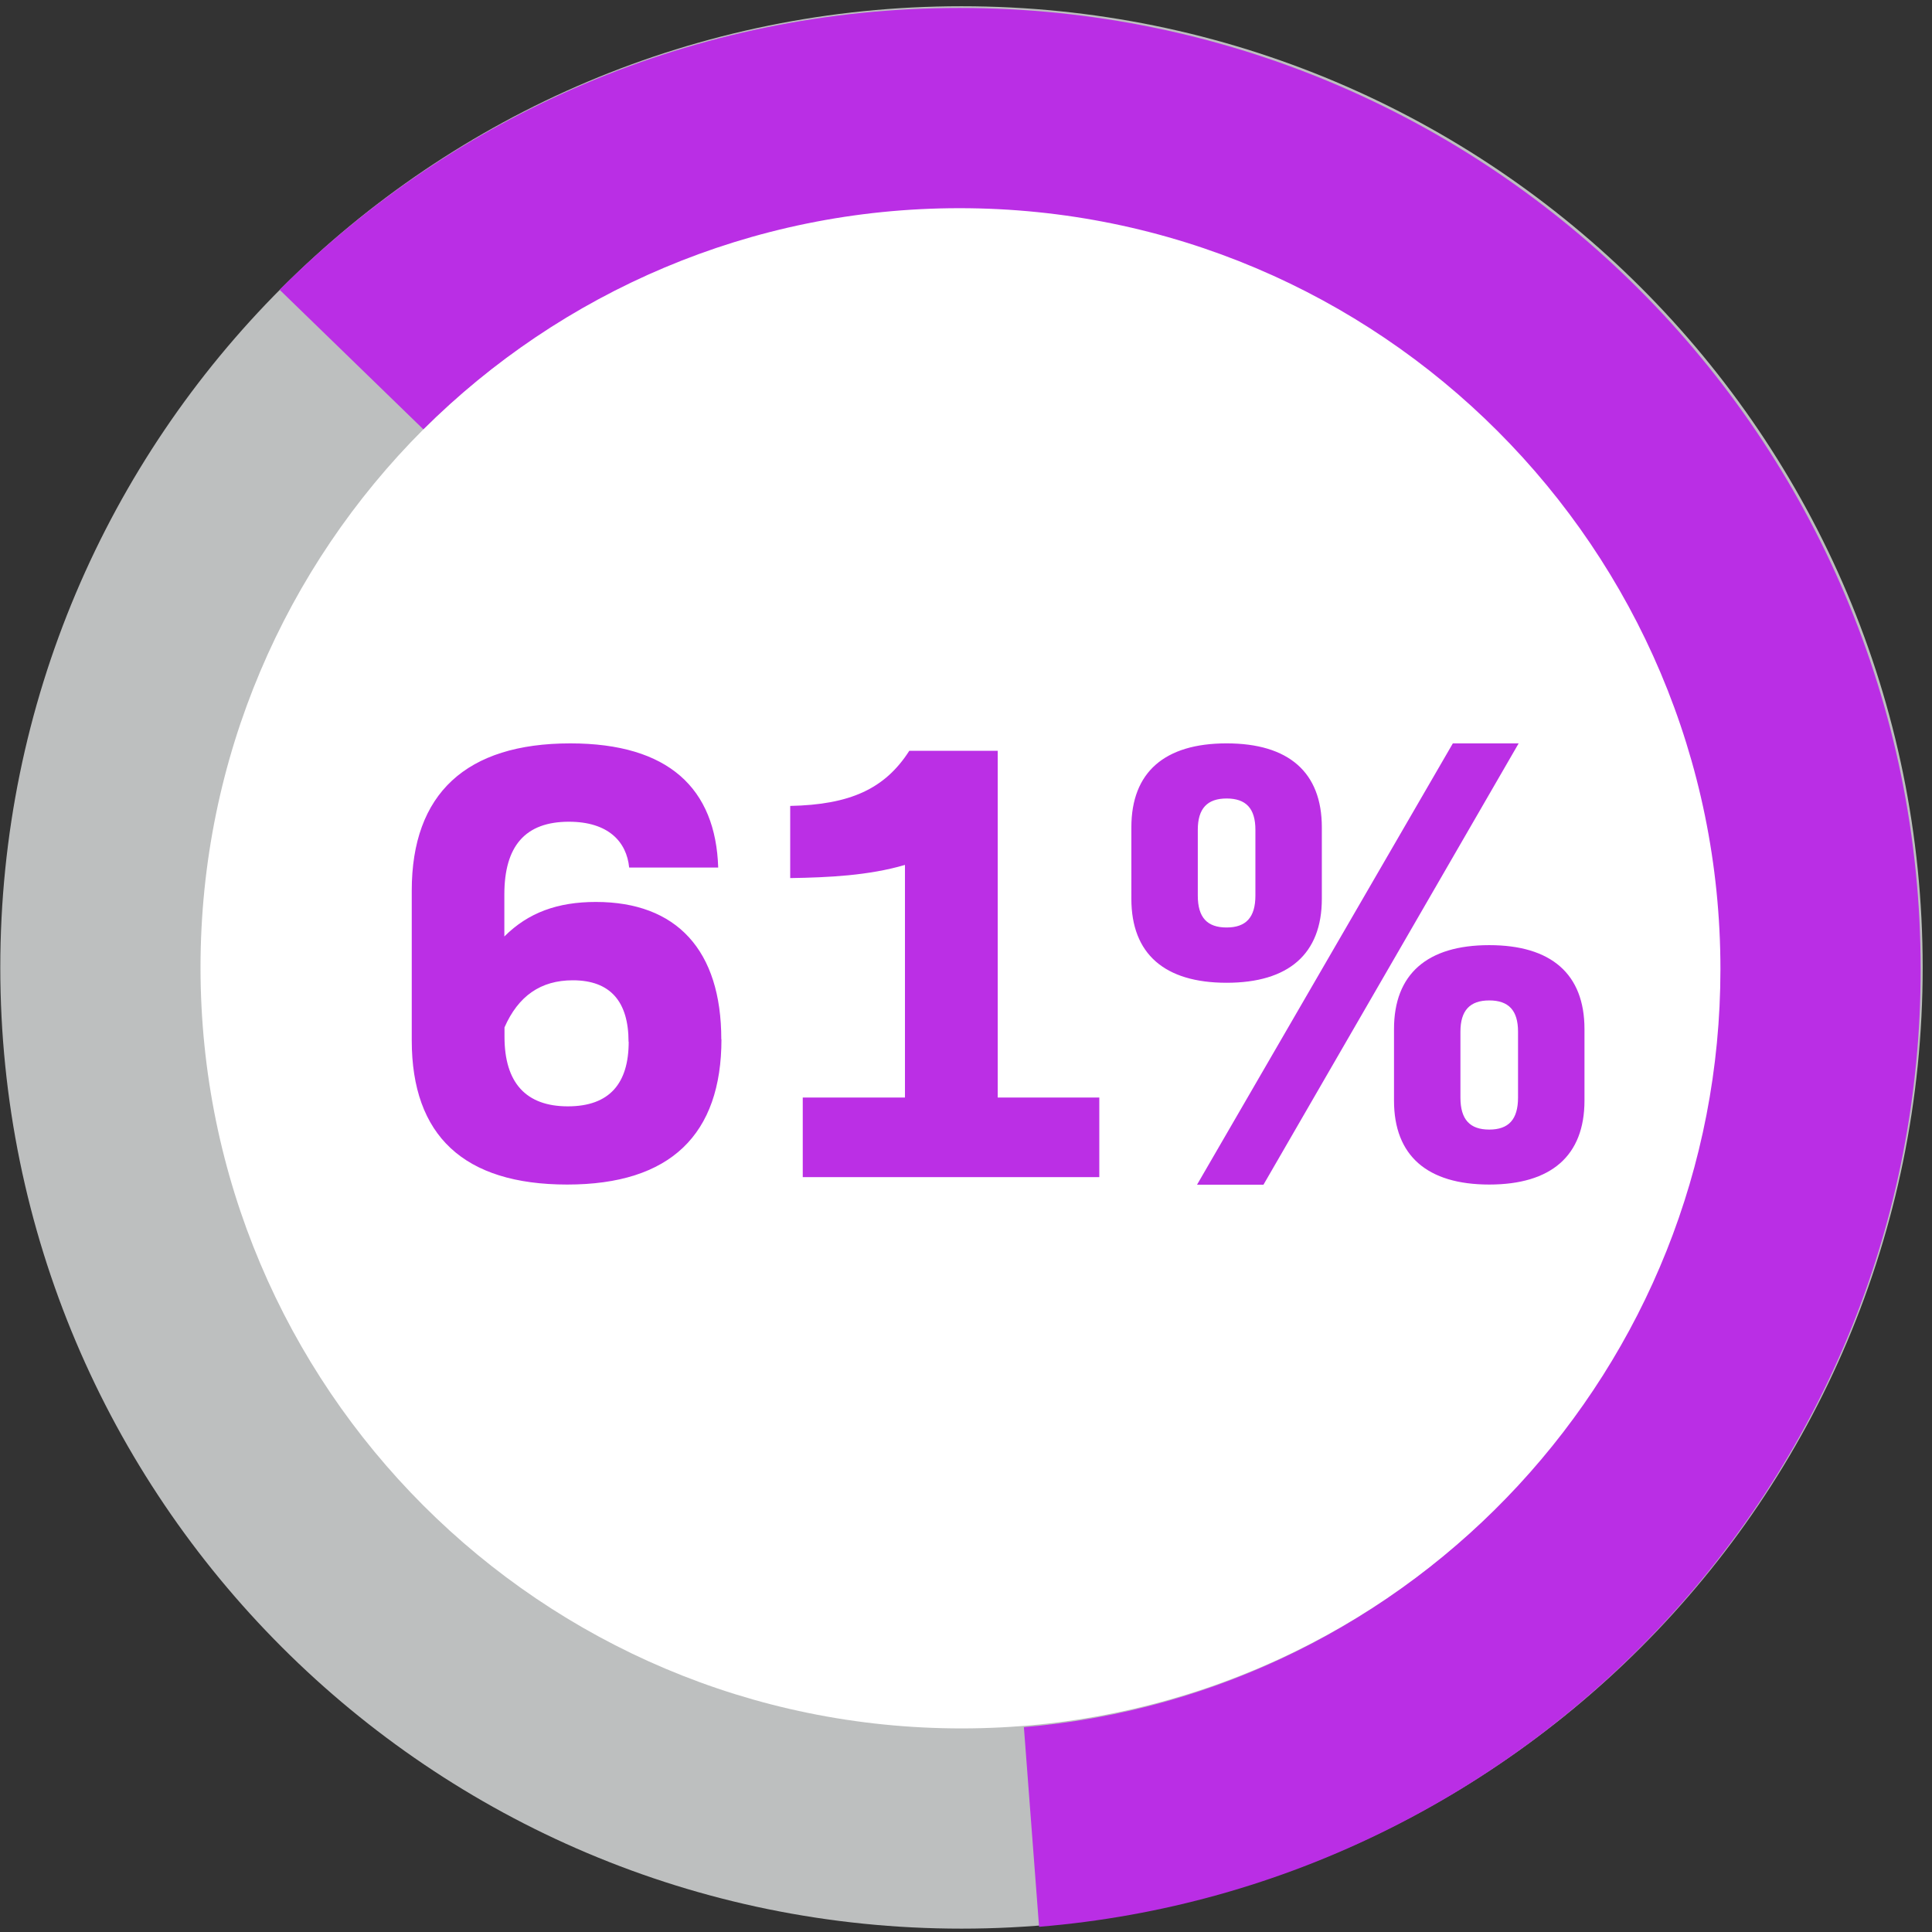 <svg xmlns="http://www.w3.org/2000/svg" width="201" height="201"><rect width="100%" height="100%" fill="#333333" stroke="none"/><g fill="none" fill-rule="evenodd" transform="translate(.03 .65)"><circle cx="100.47" cy="97.85" r="89.5" fill="#FFF"/><path fill="#BB2FE5" fill-rule="nonzero" d="M75.028 107.46c0 9.907-5.284 15.127-16.046 15.127s-16.175-5.09-16.175-14.999V92.01c0-10.101 5.67-15.321 16.497-15.321 10.247 0 15.128 4.704 15.386 12.92h-9.264c-.258-2.674-2.159-4.768-6.267-4.768-4.56 0-6.718 2.545-6.718 7.572v4.366c2.48-2.481 5.542-3.593 9.521-3.593 8.41 0 13.05 5.027 13.05 14.29l.016-.016Zm-9.666.273c0-4.173-1.885-6.396-5.8-6.396-3.335 0-5.671 1.627-7.105 4.898v.983c0 4.768 2.223 7.233 6.59 7.233 4.365 0 6.33-2.416 6.33-6.718h-.015Zm48.977 5.8v8.281H83.486v-8.28H94.12v-24.2c-3.787 1.112-7.96 1.306-11.939 1.37v-7.508c6.203-.128 9.844-1.756 12.39-5.735h9.199v36.072h10.569Zm3.335-20.67V85.42c0-5.736 3.463-8.732 9.908-8.732 6.444 0 9.908 2.996 9.908 8.732v7.443c0 5.735-3.464 8.732-9.908 8.732-6.445 0-9.908-2.997-9.908-8.732Zm33.446-16.175h6.847l-26.55 45.916h-6.912l26.615-45.916Zm-20.542 15.837v-6.848c0-2.223-.982-3.254-2.996-3.254-2.014 0-2.997 1.047-2.997 3.254v6.848c0 2.287.983 3.318 2.997 3.318s2.996-1.047 2.996-3.318Zm14.42 21.33v-7.443c0-5.735 3.463-8.732 9.908-8.732 6.444 0 9.908 2.997 9.908 8.732v7.443c0 5.736-3.464 8.732-9.908 8.732-6.445 0-9.908-2.996-9.908-8.732Zm12.904-.322v-6.847c0-2.223-.982-3.254-2.996-3.254-2.014 0-2.997 1.047-2.997 3.254v6.847c0 2.288.983 3.335 2.997 3.335s2.996-1.047 2.996-3.335Z"/><path fill="#BDBFBF" fill-rule="nonzero" d="M100 179.169c-43.725 0-79.169-35.444-79.169-79.169 0-43.725 35.444-79.169 79.169-79.169 43.725 0 79.169 35.444 79.169 79.169 0 43.725-35.444 79.169-79.169 79.169M100 0C44.772 0 0 44.772 0 100s44.772 100 100 100 100-44.772 100-100S155.228 0 100 0"/><path fill="#BA2EE5" fill-rule="nonzero" d="M99.807.177c-27.63 0-52.65 11.213-70.743 29.322l14.95 14.516c14.307-14.21 34.027-23.006 55.777-23.006 43.724 0 79.168 35.443 79.168 79.168 0 41.453-31.883 75.447-72.466 78.863l1.579 20.767c51.345-4.221 91.719-47.189 91.719-99.63 0-55.228-44.772-100-100-100"/></g></svg>